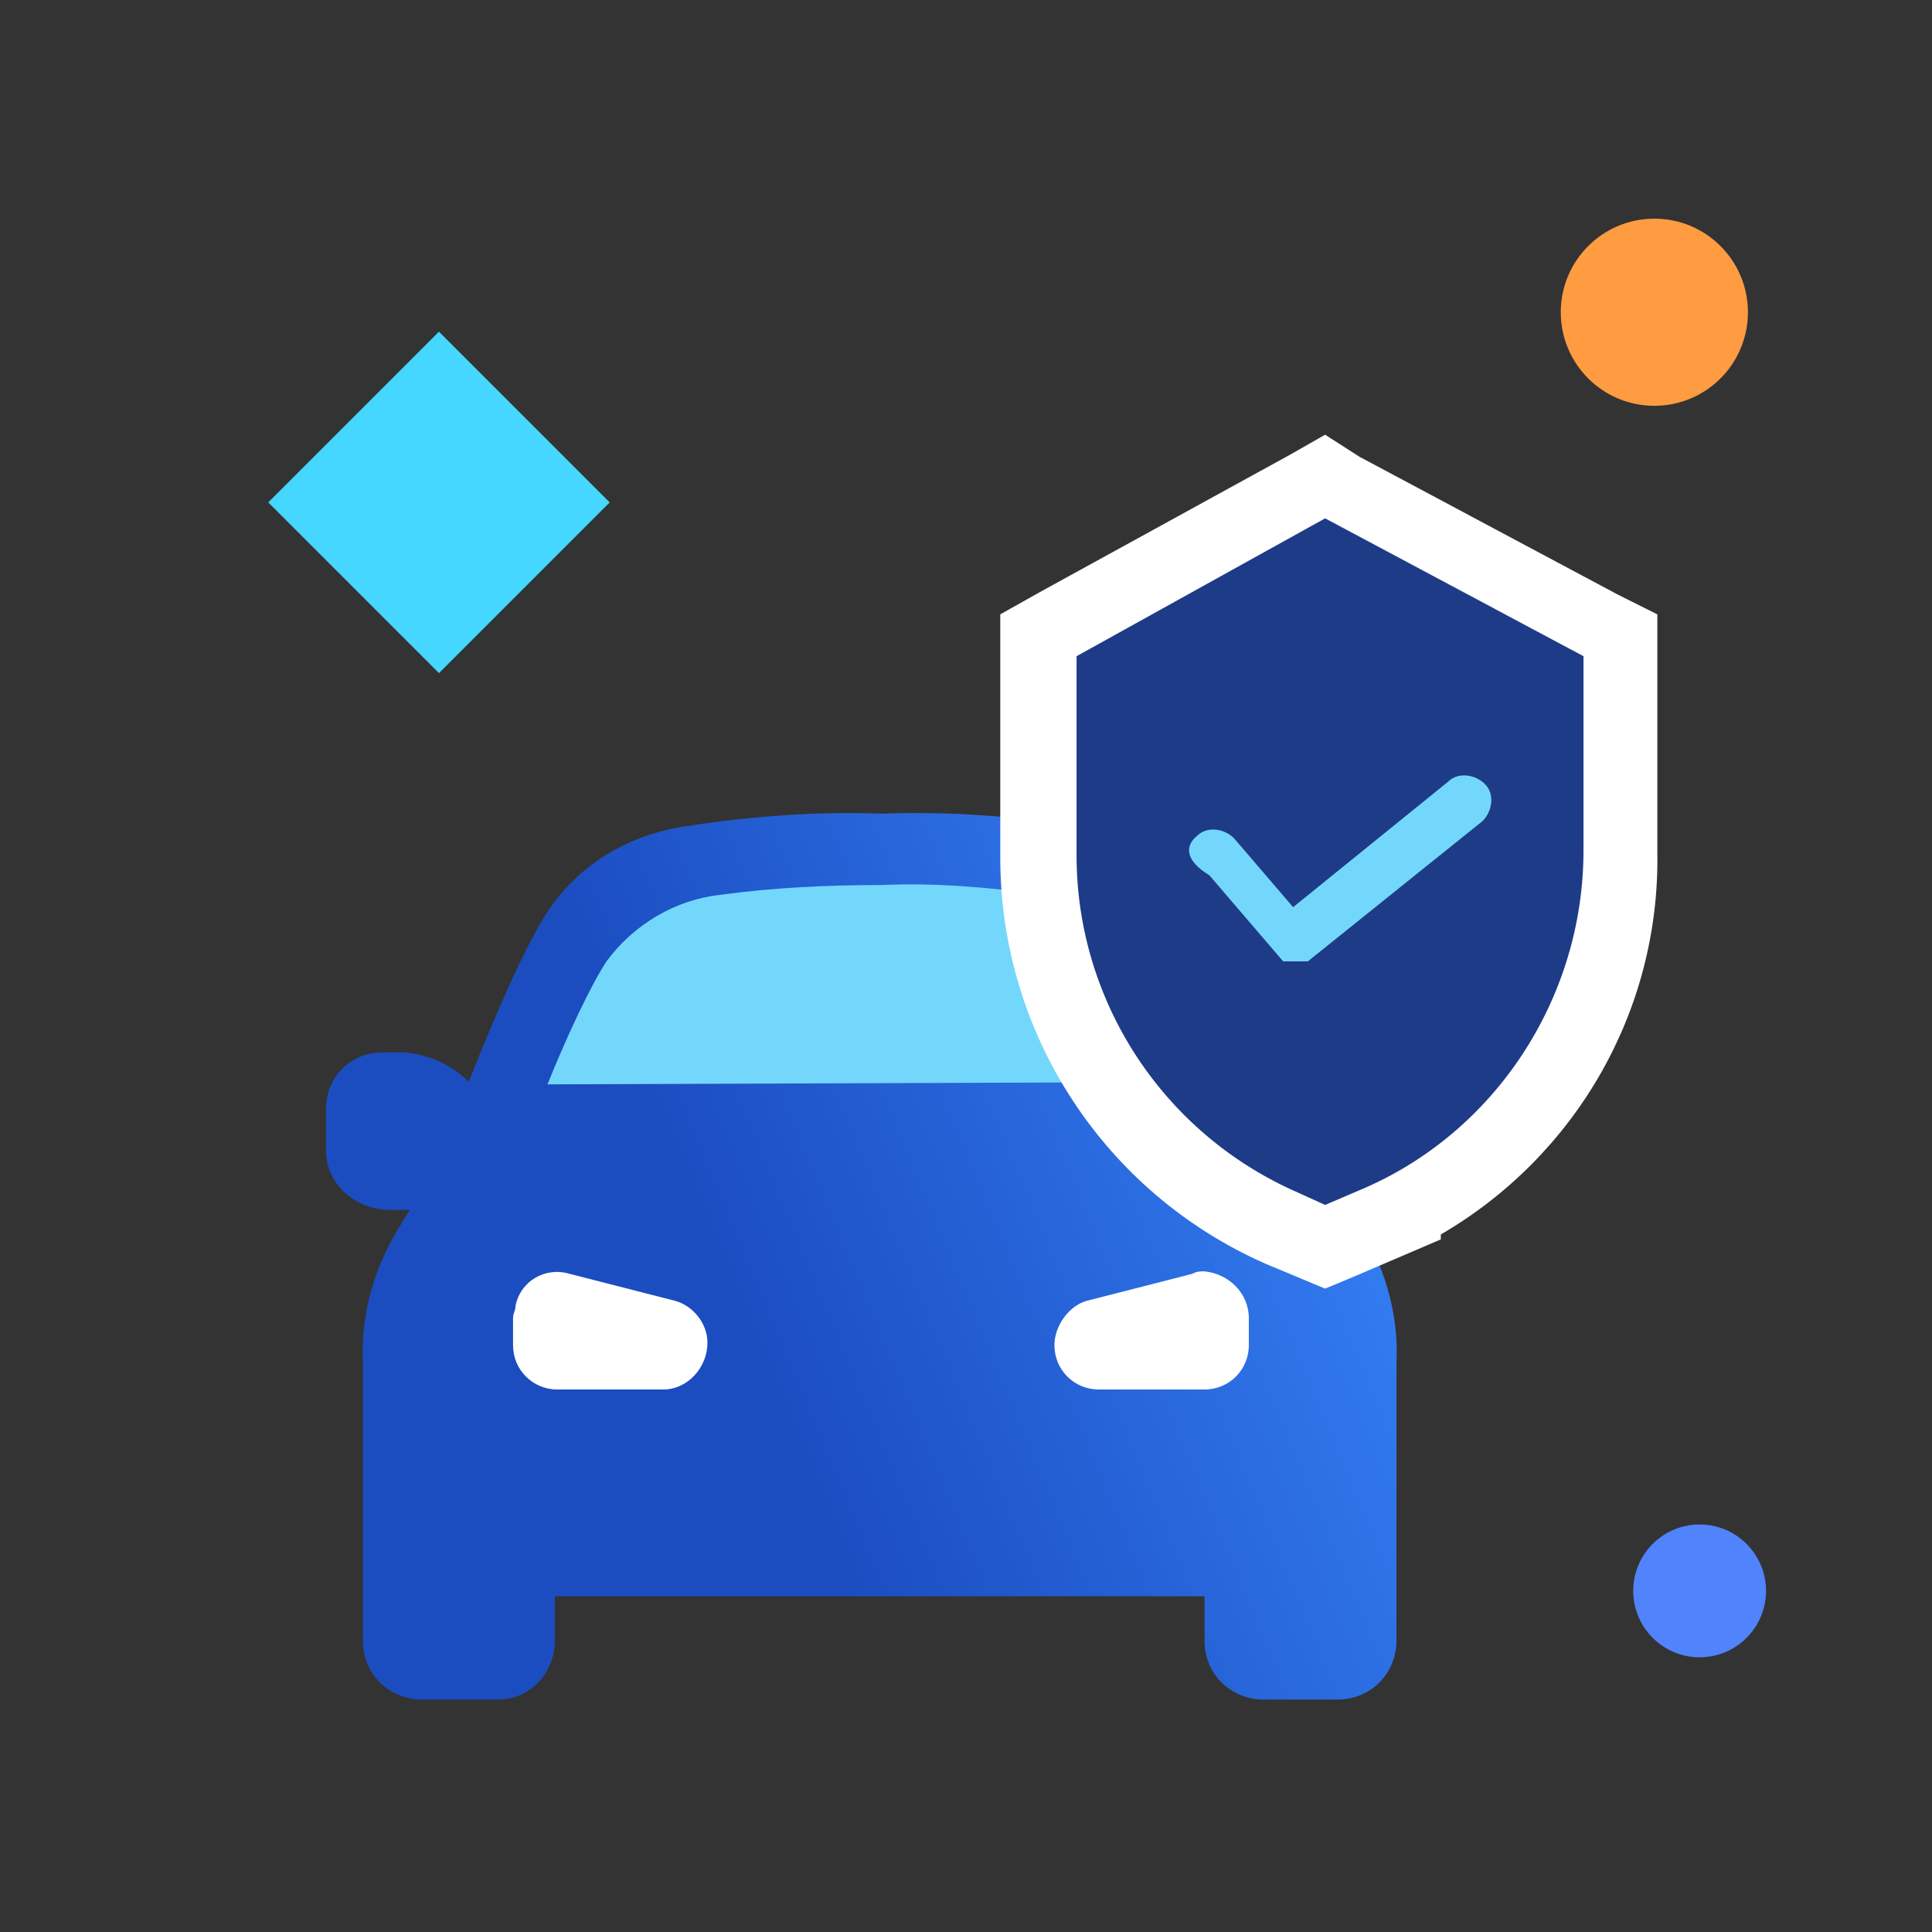<?xml version="1.0" encoding="utf-8"?>
<!-- Generator: Adobe Illustrator 16.0.0, SVG Export Plug-In . SVG Version: 6.00 Build 0)  -->
<!DOCTYPE svg PUBLIC "-//W3C//DTD SVG 1.1//EN" "http://www.w3.org/Graphics/SVG/1.1/DTD/svg11.dtd">
<svg version="1.1" id="Layer_1_Power-packed-motor-insurance-fingertips" xmlns="http://www.w3.org/2000/svg" xmlns:xlink="http://www.w3.org/1999/xlink" x="0px" y="0px"
	 width="80px" height="80px" viewBox="0 0 80 80" enable-background="new 0 0 80 80" xml:space="preserve">
<rect x="0" y="0" width="80" height="80" fill="#333333" stroke="none"/>
<g>
	
		<linearGradient id="SVGID_1_Power-packed-motor-insurance-fingertips" gradientUnits="userSpaceOnUse" x1="211.404" y1="361.921" x2="245.434" y2="347.745" gradientTransform="matrix(1.25 0 0 1.25 -245.125 -390.67)">
		<stop  offset="0.285" style="stop-color:#1B4DC1"/>
		<stop  offset="1" style="stop-color:#3988FD"/>
	</linearGradient>
	<path fill="url(#SVGID_1_Power-packed-motor-insurance-fingertips)" d="M13.5,47.652c0-0.611,0-1.223,0-1.732c0-1.325,1.019-2.344,2.344-2.344h0.917
		c1.019,0.102,1.936,0.51,2.649,1.223c1.121-2.854,2.547-6.113,3.464-7.336c1.325-1.834,3.363-2.955,5.604-3.261
		c2.649-0.408,5.4-0.611,8.05-0.51l0,0c2.751-0.102,5.401,0.102,8.049,0.51c2.242,0.306,4.178,1.426,5.503,3.261
		c0.917,1.325,2.344,4.585,3.465,7.336c0.713-0.713,1.63-1.121,2.648-1.223h0.918c1.324,0,2.343,1.019,2.343,2.344
		c0,0.51,0,1.019,0,1.732c0,1.324-1.12,2.445-2.445,2.445h-1.121c0.103,0.204,0.204,0.306,0.306,0.51
		c1.121,1.731,1.732,3.77,1.631,5.808V67.93c0,1.324-1.019,2.445-2.445,2.445l0,0h-3.058c-1.324,0-2.445-1.019-2.445-2.445l0,0
		v-1.834h-26.9v1.834c0,1.324-1.019,2.445-2.344,2.445l0,0h-3.159c-1.325,0-2.446-1.019-2.446-2.445l0,0V56.415
		c-0.102-2.038,0.51-4.076,1.63-5.808c0.102-0.204,0.204-0.306,0.306-0.51h-1.019C14.621,49.996,13.5,48.977,13.5,47.652z"/>
	<path fill="#FFFFFF" d="M43.662,55.702c0,1.019,0.814,1.834,1.834,1.834h4.381c1.02,0,1.834-0.815,1.834-1.834v-1.121
		c0-1.019-0.814-1.834-1.834-1.937c-0.203,0-0.306,0-0.509,0.103l-4.382,1.121C44.273,54.071,43.662,54.887,43.662,55.702z"/>
	<path fill="#FFFFFF" d="M21.244,55.702c0,1.019,0.815,1.834,1.834,1.834h4.382c1.019,0,1.834-0.917,1.834-1.937
		c0-0.814-0.611-1.528-1.325-1.731l-4.381-1.121c-1.019-0.306-2.038,0.306-2.242,1.324c0,0.204-0.102,0.306-0.102,0.51V55.702z"/>
	<circle fill="#FF9B41" cx="68.503" cy="12.929" r="3.875"/>
	<circle fill="#5083FC" cx="70.378" cy="65.875" r="2.75"/>
	
		<rect x="13.174" y="15.804" transform="matrix(-0.707 0.707 -0.707 -0.707 45.734 22.663)" fill="#45D7FF" width="9.999" height="10"/>
	<path fill="#73D7FB" d="M50.387,44.799c-0.917-2.038-1.834-4.178-2.445-5.095c-1.121-1.528-2.752-2.446-4.688-2.649
		c-2.242-0.306-4.483-0.509-6.725-0.408c-2.242,0-4.483,0.102-6.725,0.408c-1.834,0.204-3.566,1.223-4.688,2.751
		c-0.611,0.917-1.63,3.058-2.445,5.095L50.387,44.799L50.387,44.799z"/>
	<g>
		<path fill="#1E3B88" d="M53.138,50.811c-6.113-2.649-10.087-8.763-10.087-15.386v-9.171l11.921-6.521l12.228,6.521v8.967
			c0,6.317-3.566,12.126-9.17,14.979v0.103l-3.058,1.324L53.138,50.811z"/>
		<path fill="#FFFFFF" d="M54.87,21.464l10.699,5.707v8.05c0,6.113-3.668,11.718-9.272,14.062l0,0l-1.427,0.611l-1.121-0.51
			c-5.604-2.445-9.171-7.947-9.171-13.959v-8.253L54.87,21.464 M54.87,18l-1.427,0.815l-10.393,5.707l-1.631,0.917v1.834v8.254
			c0,7.234,4.279,13.857,11.005,16.812l1.223,0.51l1.223,0.51l1.223-0.51l1.427-0.611l2.14-0.917v-0.204
			c5.604-3.261,9.069-9.272,8.967-15.794v-8.05v-1.834l-1.63-0.815l-10.699-5.707L54.87,18L54.87,18z"/>
	</g>
	<path fill="#73D7FB" d="M49.571,34.609c0.408-0.408,1.121-0.306,1.528,0.102l0,0l2.446,2.853l6.419-5.196
		c0.408-0.408,1.121-0.306,1.528,0.102c0.408,0.408,0.306,1.121-0.102,1.529l-7.234,5.808l0,0l0,0l0,0l0,0l0,0l0,0l0,0l0,0
		c0,0,0,0-0.103,0l0,0c0,0,0,0-0.102,0l0,0c0,0,0,0-0.102,0l0,0h-0.103h-0.102l0,0h-0.102l0,0c0,0,0,0-0.103,0l0,0c0,0,0,0-0.102,0
		l0,0c0,0,0,0-0.102,0l0,0c0,0,0,0-0.103,0l0,0l0,0l0,0l0,0l-3.057-3.566C49.062,35.628,49.062,35.017,49.571,34.609z"/>
</g>
</svg>
